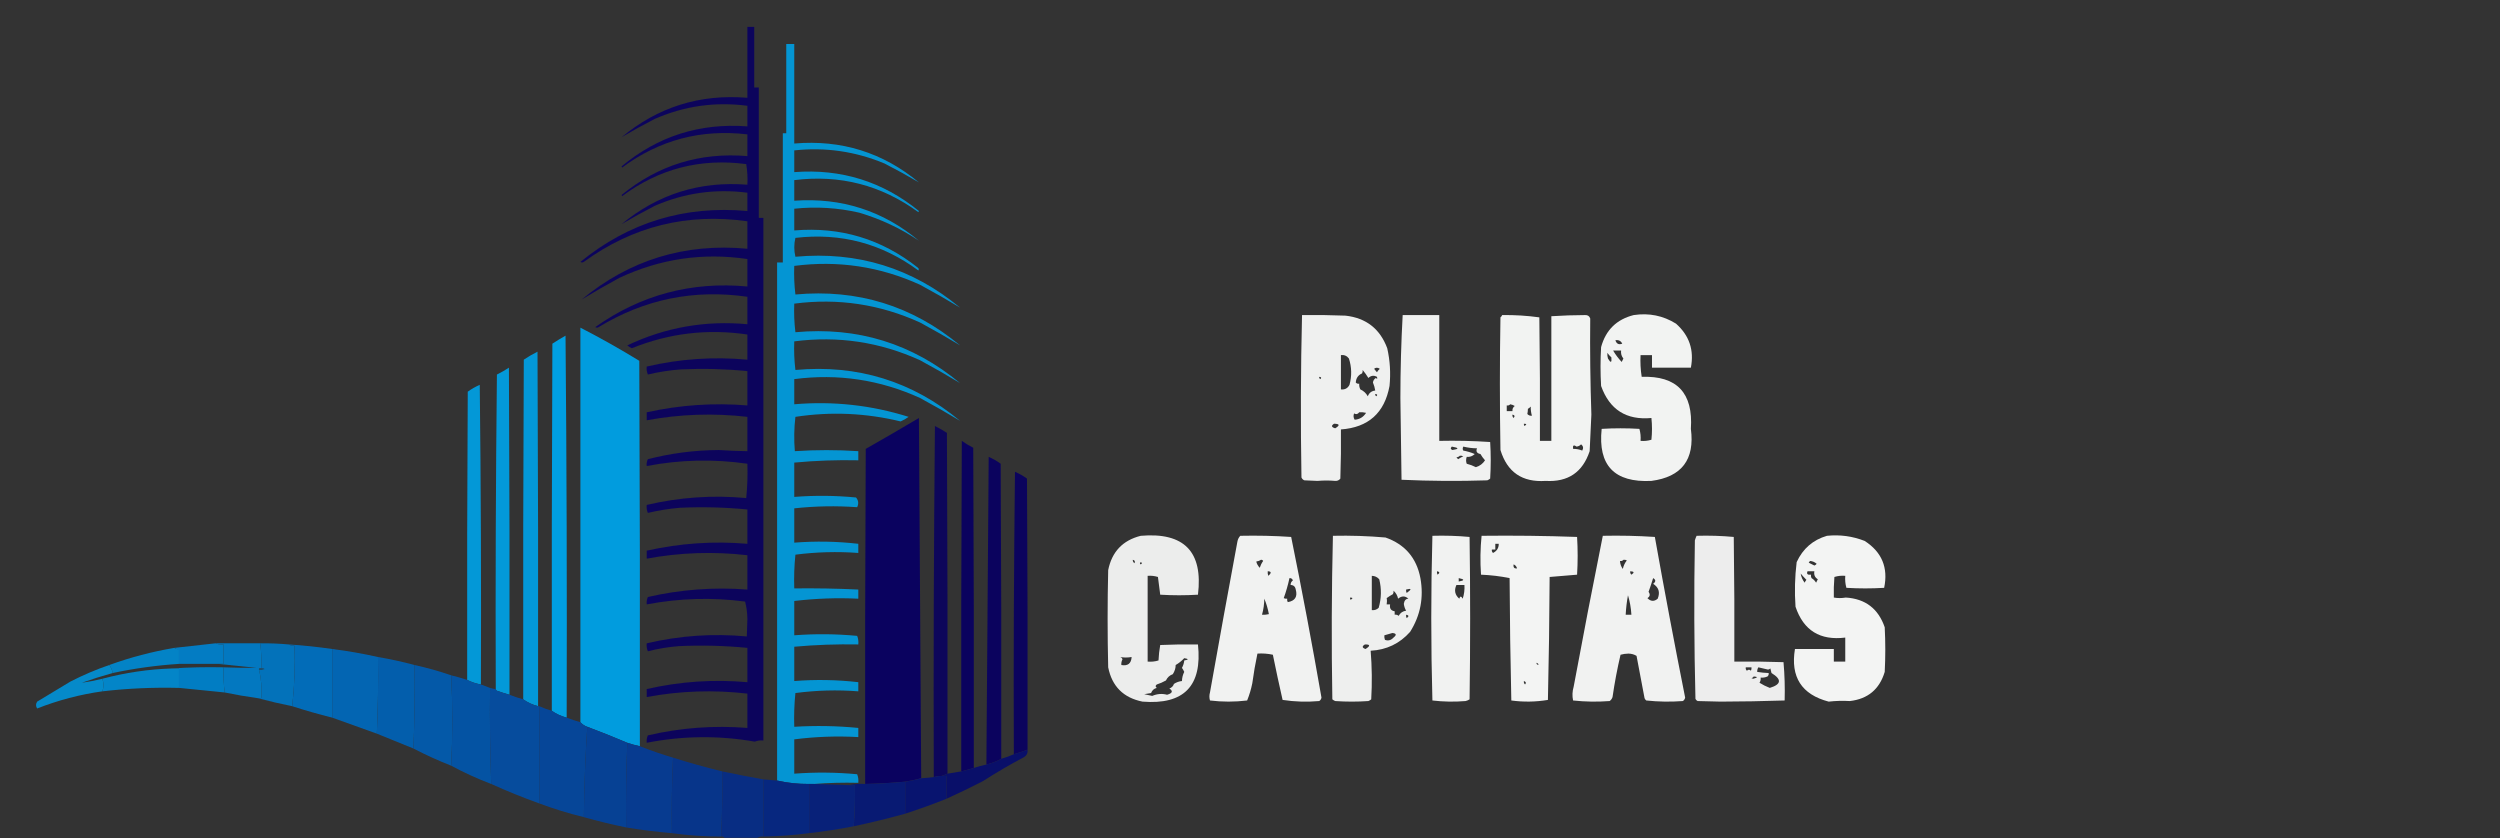 <?xml version="1.0" encoding="UTF-8"?>
<!DOCTYPE svg PUBLIC "-//W3C//DTD SVG 1.1//EN" "http://www.w3.org/Graphics/SVG/1.1/DTD/svg11.dtd">
<svg xmlns="http://www.w3.org/2000/svg" version="1.1" width="2186px" height="733px" style="shape-rendering:geometricPrecision; text-rendering:geometricPrecision; image-rendering:optimizeQuality; fill-rule:evenodd; clip-rule:evenodd" xmlns:xlink="http://www.w3.org/1999/xlink">
<rect width="100%" height="100%" fill="#333333" stroke="none"/>
<g><path style="opacity:0.933" fill="#0a0260" d="M 653.5,23.5 C 655.5,23.5 657.5,23.5 659.5,23.5C 659.5,41.167 659.5,58.833 659.5,76.5C 660.833,76.5 662.167,76.5 663.5,76.5C 663.5,114.5 663.5,152.5 663.5,190.5C 664.833,190.5 666.167,190.5 667.5,190.5C 667.5,342.833 667.5,495.167 667.5,647.5C 664.881,647.232 662.381,647.565 660,648.5C 628.481,642.993 596.981,643.327 565.5,649.5C 565.244,647.208 565.577,645.041 566.5,643C 595.159,636.321 624.159,634.154 653.5,636.5C 653.5,626.5 653.5,616.5 653.5,606.5C 623.992,603.072 594.658,604.072 565.5,609.5C 565.5,607.167 565.5,604.833 565.5,602.5C 594.51,595.863 623.843,593.863 653.5,596.5C 653.5,586.5 653.5,576.5 653.5,566.5C 633.55,564.557 613.55,564.057 593.5,565C 584.355,565.711 575.355,567.211 566.5,569.5C 565.526,567.257 565.192,564.924 565.5,562.5C 594.374,555.735 623.54,553.735 653,556.5C 653.167,551.5 653.333,546.5 653.5,541.5C 653.471,536.085 652.805,530.918 651.5,526C 622.693,522.228 594.027,523.061 565.5,528.5C 565.244,526.208 565.577,524.041 566.5,522C 595.169,515.433 624.169,513.267 653.5,515.5C 653.5,505.5 653.5,495.5 653.5,485.5C 623.996,482.086 594.663,483.086 565.5,488.5C 565.5,486.167 565.5,483.833 565.5,481.5C 594.514,474.971 623.847,472.971 653.5,475.5C 653.5,465.5 653.5,455.5 653.5,445.5C 633.882,443.582 614.215,443.082 594.5,444C 585.04,444.804 575.707,446.304 566.5,448.5C 565.526,446.257 565.192,443.924 565.5,441.5C 594.18,434.767 623.18,432.767 652.5,435.5C 653.499,425.522 653.832,415.522 653.5,405.5C 624.07,401.25 594.737,401.917 565.5,407.5C 565.201,405.396 565.534,403.396 566.5,401.5C 586.814,396.28 607.48,393.613 628.5,393.5C 636.827,394.055 645.16,394.388 653.5,394.5C 653.5,384.5 653.5,374.5 653.5,364.5C 624,361.101 594.666,362.101 565.5,367.5C 565.5,365.167 565.5,362.833 565.5,360.5C 594.521,354.082 623.855,352.082 653.5,354.5C 653.5,344.5 653.5,334.5 653.5,324.5C 634.212,322.611 614.879,322.111 595.5,323C 585.696,323.71 576.029,325.21 566.5,327.5C 565.526,325.257 565.192,322.924 565.5,320.5C 594.505,313.75 623.838,311.75 653.5,314.5C 653.5,307.167 653.5,299.833 653.5,292.5C 618.715,287.345 585.048,291.345 552.5,304.5C 550.998,303.917 549.665,303.084 548.5,302C 581.764,286.223 616.764,280.056 653.5,283.5C 653.5,275.5 653.5,267.5 653.5,259.5C 606.927,252.781 563.594,261.614 523.5,286C 522.5,286.667 521.5,286.667 520.5,286C 560.309,257.796 604.642,245.962 653.5,250.5C 653.5,242.5 653.5,234.5 653.5,226.5C 614.488,220.763 577.155,226.263 541.5,243C 530.154,249.159 519.154,255.492 508.5,262C 550.516,227.236 598.849,212.403 653.5,217.5C 653.5,209.5 653.5,201.5 653.5,193.5C 600.903,186.066 553.236,197.899 510.5,229C 509.5,229.667 508.5,229.667 507.5,229C 549.962,194.377 598.628,179.543 653.5,184.5C 653.5,179.167 653.5,173.833 653.5,168.5C 625.421,164.885 598.421,168.718 572.5,180C 562.492,185.161 552.825,190.494 543.5,196C 575.352,169.695 612.018,158.195 653.5,161.5C 653.829,155.463 653.496,149.463 652.5,143.5C 612.547,138.197 576.38,147.53 544,171.5C 543.833,171.167 543.667,170.833 543.5,170.5C 575.455,144.338 612.122,133.005 653.5,136.5C 653.5,130.167 653.5,123.833 653.5,117.5C 613.061,112.733 576.561,122.4 544,146.5C 543.833,146.167 543.667,145.833 543.5,145.5C 575.22,119.056 611.887,107.389 653.5,110.5C 653.5,104.5 653.5,98.5 653.5,92.5C 625.41,88.822 598.41,92.656 572.5,104C 562.492,109.161 552.825,114.494 543.5,120C 575.288,93.574 611.955,82.074 653.5,85.5C 653.5,64.833 653.5,44.167 653.5,23.5 Z"/></g>
<g><path style="opacity:0.918" fill="#009ee1" d="M 711.5,685.5 C 710.167,685.5 708.833,685.5 707.5,685.5C 697.907,685.57 688.573,684.57 679.5,682.5C 679.5,531.5 679.5,380.5 679.5,229.5C 681.167,229.5 682.833,229.5 684.5,229.5C 684.5,191.833 684.5,154.167 684.5,116.5C 685.5,116.5 686.5,116.5 687.5,116.5C 687.5,90.5 687.5,64.5 687.5,38.5C 689.833,38.5 692.167,38.5 694.5,38.5C 694.5,67.5 694.5,96.5 694.5,125.5C 735.635,121.992 771.968,133.326 803.5,159.5C 794.056,153.925 784.056,148.425 773.5,143C 748.172,132.405 721.838,128.572 694.5,131.5C 694.5,137.833 694.5,144.167 694.5,150.5C 735.505,147.393 771.838,158.727 803.5,184.5C 803.333,184.833 803.167,185.167 803,185.5C 770.602,161.858 734.435,152.525 694.5,157.5C 694.5,163.5 694.5,169.5 694.5,175.5C 735.743,172.583 772.076,184.25 803.5,210.5C 787.827,199.875 770.494,191.708 751.5,186C 732.695,181.647 713.695,180.48 694.5,182.5C 694.5,188.833 694.5,195.167 694.5,201.5C 734.861,198.123 770.861,208.956 802.5,234C 803.451,234.718 803.617,235.551 803,236.5C 771.002,212.874 735.169,203.374 695.5,208C 694.194,213.446 694.194,218.946 695.5,224.5C 749.757,219.533 797.757,234.366 839.5,269C 828.178,262.159 816.512,255.493 804.5,249C 769.418,233.031 732.751,227.531 694.5,232.5C 694.169,240.86 694.502,249.193 695.5,257.5C 749.757,252.533 797.757,267.366 839.5,302C 828.178,295.159 816.512,288.493 804.5,282C 769.418,266.031 732.751,260.531 694.5,265.5C 694.169,273.86 694.502,282.193 695.5,290.5C 749.757,285.533 797.757,300.366 839.5,335C 828.178,328.159 816.512,321.493 804.5,315C 769.402,299.029 732.735,293.529 694.5,298.5C 694.169,306.86 694.502,315.193 695.5,323.5C 749.758,318.533 797.758,333.367 839.5,368C 828.178,361.159 816.512,354.493 804.5,348C 769.402,332.029 732.735,326.529 694.5,331.5C 694.5,338.833 694.5,346.167 694.5,353.5C 728.594,350.585 761.927,354.251 794.5,364.5C 792.292,366.102 789.959,367.436 787.5,368.5C 757.073,361.117 726.406,359.784 695.5,364.5C 694.334,374.483 694.168,384.483 695,394.5C 713.439,393.287 731.939,393.287 750.5,394.5C 750.5,397.167 750.5,399.833 750.5,402.5C 731.78,402.078 713.114,402.745 694.5,404.5C 694.5,414.5 694.5,424.5 694.5,434.5C 712.508,433.09 730.508,433.257 748.5,435C 750.662,437.522 750.995,440.355 749.5,443.5C 731.168,442.176 712.834,442.509 694.5,444.5C 694.5,454.5 694.5,464.5 694.5,474.5C 713.202,473.022 731.869,473.355 750.5,475.5C 750.5,478.167 750.5,480.833 750.5,483.5C 732.129,482.14 713.795,482.64 695.5,485C 694.514,494.75 694.181,504.584 694.5,514.5C 713.183,514.278 731.85,514.611 750.5,515.5C 750.5,518.167 750.5,520.833 750.5,523.5C 731.908,522.606 713.241,523.273 694.5,525.5C 694.5,535.5 694.5,545.5 694.5,555.5C 712.838,554.103 731.172,554.269 749.5,556C 750.435,558.381 750.768,560.881 750.5,563.5C 731.788,563.15 713.121,563.817 694.5,565.5C 694.5,575.5 694.5,585.5 694.5,595.5C 713.205,594.025 731.872,594.359 750.5,596.5C 750.5,599.167 750.5,601.833 750.5,604.5C 732.129,603.073 713.796,603.573 695.5,606C 694.514,615.75 694.181,625.584 694.5,635.5C 713.182,634.352 731.848,634.686 750.5,636.5C 750.5,639.167 750.5,641.833 750.5,644.5C 731.776,643.45 713.109,644.117 694.5,646.5C 694.5,656.5 694.5,666.5 694.5,676.5C 712.829,675.111 731.163,675.277 749.5,677C 750.435,679.381 750.768,681.881 750.5,684.5C 737.323,684.171 724.323,684.505 711.5,685.5 Z"/></g>
<g><path style="opacity:0.922" fill="#fefffe" d="M 1138.5,275.5 C 1151.17,275.333 1163.84,275.5 1176.5,276C 1194.53,278.028 1206.69,287.528 1213,304.5C 1215.45,315.361 1216.12,326.361 1215,337.5C 1210.64,361.103 1196.47,373.77 1172.5,375.5C 1172.67,389.837 1172.5,404.171 1172,418.5C 1170.87,419.944 1169.37,420.61 1167.5,420.5C 1162.48,420.038 1157.32,420.038 1152,420.5C 1148.17,420.333 1144.33,420.167 1140.5,420C 1139.33,419.5 1138.5,418.667 1138,417.5C 1137.18,370.126 1137.34,322.792 1138.5,275.5 Z M 1172.5,310.5 C 1175.42,310.146 1177.75,311.146 1179.5,313.5C 1181.95,321.103 1182.11,328.77 1180,336.5C 1178.42,339.539 1175.92,340.872 1172.5,340.5C 1172.5,330.5 1172.5,320.5 1172.5,310.5 Z M 1201.5,322.5 C 1203.03,321.212 1204.7,321.212 1206.5,322.5C 1205.48,323.354 1204.64,324.354 1204,325.5C 1203.15,324.429 1202.31,323.429 1201.5,322.5 Z M 1191.5,323.5 C 1193.35,325.7 1195.01,328.033 1196.5,330.5C 1198.79,328.344 1201.29,328.011 1204,329.5C 1204.61,331.313 1204.28,331.647 1203,330.5C 1201.54,331.459 1200.7,332.792 1200.5,334.5C 1201.47,336.762 1202.13,339.095 1202.5,341.5C 1199.36,341.799 1197.19,343.466 1196,346.5C 1194.48,343.764 1192.31,341.764 1189.5,340.5C 1188.69,338.929 1188.36,337.262 1188.5,335.5C 1187.32,335.719 1186.32,335.386 1185.5,334.5C 1185.73,330.641 1187.56,327.974 1191,326.5C 1191.48,325.552 1191.65,324.552 1191.5,323.5 Z M 1153.5,329.5 C 1155.34,329.639 1155.67,330.306 1154.5,331.5C 1153.7,331.043 1153.37,330.376 1153.5,329.5 Z M 1202.5,344.5 C 1204.34,344.639 1204.67,345.306 1203.5,346.5C 1202.7,346.043 1202.37,345.376 1202.5,344.5 Z M 1188.5,360.5 C 1190.53,360.338 1192.53,360.505 1194.5,361C 1192.12,364.736 1188.79,366.736 1184.5,367C 1183.42,365.274 1183.26,363.441 1184,361.5C 1185.75,362.553 1187.25,362.22 1188.5,360.5 Z M 1166.5,370.5 C 1171.47,370.584 1171.8,371.918 1167.5,374.5C 1164.15,373.558 1163.81,372.225 1166.5,370.5 Z"/></g>
<g><path style="opacity:0.928" fill="#fefffe" d="M 1226.5,275.5 C 1237.17,275.5 1247.83,275.5 1258.5,275.5C 1258.5,312.167 1258.5,348.833 1258.5,385.5C 1273.41,385.176 1288.24,385.509 1303,386.5C 1303.67,397.167 1303.67,407.833 1303,418.5C 1302.25,419.126 1301.42,419.626 1300.5,420C 1275.46,420.824 1250.46,420.657 1225.5,419.5C 1225.17,395.667 1224.83,371.833 1224.5,348C 1224.51,323.618 1225.18,299.452 1226.5,275.5 Z M 1269.5,390.5 C 1275.83,391.607 1276,392.607 1270,393.5C 1268.32,392.824 1268.15,391.824 1269.5,390.5 Z M 1279.5,390.5 C 1283.59,391.497 1287.59,391.997 1291.5,392C 1290.36,394.702 1291.36,396.369 1294.5,397C 1295.64,398.973 1296.97,400.807 1298.5,402.5C 1296.59,405.462 1293.92,407.462 1290.5,408.5C 1287.95,407.195 1285.28,406.195 1282.5,405.5C 1281.77,403.599 1281.77,401.599 1282.5,399.5C 1285.23,399.736 1287.56,398.903 1289.5,397C 1286.34,395.629 1283.01,394.629 1279.5,394C 1278.83,393.014 1278.83,391.847 1279.5,390.5 Z M 1276.5,398.5 C 1277.55,398.351 1278.55,398.517 1279.5,399C 1277.92,399.707 1276.42,400.54 1275,401.5C 1274.5,401 1274,400.5 1273.5,400C 1274.74,399.768 1275.74,399.268 1276.5,398.5 Z"/></g>
<g><path style="opacity:0.939" fill="#fefffe" d="M 1313.5,275.5 C 1324.37,275.338 1335.2,276.005 1346,277.5C 1346.5,313.498 1346.67,349.498 1346.5,385.5C 1349.83,385.5 1353.17,385.5 1356.5,385.5C 1356.5,349.167 1356.5,312.833 1356.5,276.5C 1366.38,275.865 1376.21,275.531 1386,275.5C 1388.29,275.389 1389.79,276.389 1390.5,278.5C 1390.21,306.433 1390.55,334.433 1391.5,362.5C 1390.97,373.165 1390.47,383.832 1390,394.5C 1383.87,412.987 1371.04,421.654 1351.5,420.5C 1331.08,421.892 1317.92,412.892 1312,393.5C 1311.33,354.833 1311.33,316.167 1312,277.5C 1312.72,276.956 1313.22,276.289 1313.5,275.5 Z M 1320.5,353.5 C 1321.92,353.709 1323.26,354.209 1324.5,355C 1322.96,356.11 1322.3,357.61 1322.5,359.5C 1320.83,359.5 1319.17,359.5 1317.5,359.5C 1317.5,357.833 1317.5,356.167 1317.5,354.5C 1318.79,354.737 1319.79,354.404 1320.5,353.5 Z M 1338.5,355.5 C 1338.36,358.02 1338.7,360.686 1339.5,363.5C 1337.9,363.688 1336.56,363.188 1335.5,362C 1335.8,360.68 1335.97,359.18 1336,357.5C 1336.99,356.934 1337.83,356.267 1338.5,355.5 Z M 1322.5,362.5 C 1324.46,362.948 1324.8,363.948 1323.5,365.5C 1322.61,364.675 1322.28,363.675 1322.5,362.5 Z M 1332.5,370.5 C 1335,370.511 1335.17,371.178 1333,372.5C 1332.54,371.906 1332.37,371.239 1332.5,370.5 Z M 1382.5,388.5 C 1384.41,390.049 1384.74,391.882 1383.5,394C 1381.1,392.954 1378.43,392.454 1375.5,392.5C 1375.06,389.387 1376.06,388.721 1378.5,390.5C 1380.17,390.332 1381.5,389.665 1382.5,388.5 Z"/></g>
<g><path style="opacity:0.941" fill="#fefffe" d="M 1428.5,275.5 C 1441.89,273.482 1454.23,275.982 1465.5,283C 1477.12,293.314 1481.46,306.147 1478.5,321.5C 1467.17,321.5 1455.83,321.5 1444.5,321.5C 1444.5,317.833 1444.5,314.167 1444.5,310.5C 1441.17,310.5 1437.83,310.5 1434.5,310.5C 1434.17,316.868 1434.5,323.202 1435.5,329.5C 1466.31,328.413 1480.64,343.58 1478.5,375C 1482.03,401.839 1470.53,417.006 1444,420.5C 1411.63,422.136 1397.13,406.969 1400.5,375C 1411.5,374.333 1422.5,374.333 1433.5,375C 1434.46,378.394 1434.79,381.894 1434.5,385.5C 1437.78,385.784 1440.94,385.451 1444,384.5C 1444.67,378.167 1444.67,371.833 1444,365.5C 1422.04,367.524 1407.37,358.191 1400,337.5C 1399.33,326.167 1399.33,314.833 1400,303.5C 1404.08,288.586 1413.58,279.253 1428.5,275.5 Z M 1412.5,297.5 C 1415.28,297.022 1417.28,298.022 1418.5,300.5C 1415.47,301.654 1413.47,300.654 1412.5,297.5 Z M 1410.5,306.5 C 1412.83,306.5 1415.17,306.5 1417.5,306.5C 1417.16,309.144 1417.83,311.477 1419.5,313.5C 1419,314.5 1418.5,315.5 1418,316.5C 1415.1,313.395 1412.6,310.062 1410.5,306.5 Z M 1405.5,308.5 C 1406.43,309.936 1407.6,311.269 1409,312.5C 1409.44,317.289 1408.44,317.623 1406,313.5C 1405.51,311.866 1405.34,310.199 1405.5,308.5 Z"/></g>
<g><path style="opacity:0.976" fill="#009fe2" d="M 559.5,652.5 C 555.765,651.699 552.099,650.699 548.5,649.5C 537.014,644.597 525.347,639.931 513.5,635.5C 511.19,634.675 509.19,633.342 507.5,631.5C 507.5,516.5 507.5,401.5 507.5,286.5C 524.974,295.49 542.14,305.157 559,315.5C 559.5,427.833 559.667,540.166 559.5,652.5 Z"/></g>
<g><path style="opacity:0.999" fill="#009fe2" d="M 495.5,627.5 C 490.715,626.249 486.381,624.249 482.5,621.5C 482.333,514.499 482.5,407.499 483,300.5C 486.75,298.041 490.583,295.708 494.5,293.5C 495.5,404.831 495.833,516.165 495.5,627.5 Z"/></g>
<g><path style="opacity:0.94" fill="#009ee2" d="M 470.5,617.5 C 465.715,616.249 461.381,614.249 457.5,611.5C 457.333,512.499 457.5,413.499 458,314.5C 461.836,311.914 465.836,309.581 470,307.5C 470.5,410.833 470.667,514.166 470.5,617.5 Z"/></g>
<g><path style="opacity:0.945" fill="#009fe2" d="M 445.5,607.5 C 441.832,606.444 438.165,605.278 434.5,604C 433.944,603.617 433.611,603.117 433.5,602.5C 433.167,510.831 433.5,419.164 434.5,327.5C 438.129,325.7 441.629,323.7 445,321.5C 445.5,416.833 445.667,512.166 445.5,607.5 Z"/></g>
<g><path style="opacity:0.938" fill="#009fe2" d="M 420.5,598.5 C 416.216,597.739 412.216,596.405 408.5,594.5C 408.333,510.499 408.5,426.499 409,342.5C 412.256,340.121 415.756,338.121 419.5,336.5C 420.5,423.831 420.833,511.164 420.5,598.5 Z"/></g>
<g><path style="opacity:0.996" fill="#0a0260" d="M 805.5,680.5 C 800.887,681.79 796.22,682.79 791.5,683.5C 779.859,684.575 768.192,685.242 756.5,685.5C 756.333,587.833 756.5,490.166 757,392.5C 772.582,383.626 788.082,374.626 803.5,365.5C 804.167,470.666 804.833,575.666 805.5,680.5 Z"/></g>
<g><path style="opacity:0.891" fill="#0a0260" d="M 828.5,676.5 C 826.833,677.167 825.167,677.833 823.5,678.5C 821.097,678.448 818.764,678.781 816.5,679.5C 816.167,577.164 816.5,474.831 817.5,372.5C 821.129,374.3 824.629,376.3 828,378.5C 828.5,477.833 828.667,577.166 828.5,676.5 Z"/></g>
<g><path style="opacity:0.972" fill="#0a0260" d="M 851.5,671.5 C 847.893,672.652 844.227,673.652 840.5,674.5C 840.333,578.166 840.5,481.833 841,385.5C 844.168,387.752 847.501,389.752 851,391.5C 851.5,484.833 851.667,578.166 851.5,671.5 Z"/></g>
<g><path style="opacity:0.959" fill="#0a0260" d="M 875.5,663.5 C 871.478,665.734 867.144,667.401 862.5,668.5C 863.164,578.901 863.831,489.235 864.5,399.5C 868.244,401.121 871.744,403.121 875,405.5C 875.5,491.499 875.667,577.499 875.5,663.5 Z"/></g>
<g><path style="opacity:0.95" fill="#0a0260" d="M 898.5,655.5 C 894.562,657.035 890.562,658.368 886.5,659.5C 886.167,577.164 886.5,494.831 887.5,412.5C 891.244,414.121 894.744,416.121 898,418.5C 898.5,497.499 898.667,576.499 898.5,655.5 Z"/></g>
<g><path style="opacity:0.907" fill="#fefffe" d="M 997.5,468.5 C 1035.43,465.265 1052.1,482.432 1047.5,520C 1036.5,520.667 1025.5,520.667 1014.5,520C 1013.86,514.884 1013.19,509.718 1012.5,504.5C 1009.58,503.593 1006.58,503.26 1003.5,503.5C 1003.5,528.5 1003.5,553.5 1003.5,578.5C 1006.78,578.784 1009.94,578.451 1013,577.5C 1013.2,572.914 1013.7,568.414 1014.5,564C 1025.49,563.5 1036.49,563.333 1047.5,563.5C 1051.4,599.765 1035.23,616.432 999,613.5C 982.311,610.144 972.311,600.144 969,583.5C 968.333,555.167 968.333,526.833 969,498.5C 972.235,482.434 981.735,472.434 997.5,468.5 Z M 990.5,489.5 C 992.225,489.843 992.725,490.843 992,492.5C 990.961,491.756 990.461,490.756 990.5,489.5 Z M 997.5,491.5 C 998.773,492.077 998.773,492.743 997.5,493.5C 996.537,493.03 996.537,492.363 997.5,491.5 Z M 979.5,574.5 C 982.699,575.078 986.032,575.078 989.5,574.5C 989.144,580.186 986.144,582.519 980.5,581.5C 980.357,579.738 980.691,578.071 981.5,576.5C 981.145,575.478 980.478,574.811 979.5,574.5 Z M 1035.5,575.5 C 1039.5,576.167 1039.5,576.833 1035.5,577.5C 1035.28,579.787 1034.61,581.953 1033.5,584C 1034.3,585.092 1034.96,586.259 1035.5,587.5C 1034.24,590.022 1033.57,592.689 1033.5,595.5C 1030.98,595.755 1028.65,596.589 1026.5,598C 1025.83,600 1024.5,601.333 1022.5,602C 1025.89,604.31 1025.23,606.143 1020.5,607.5C 1016.15,606.308 1011.81,606.641 1007.5,608.5C 1005.18,607.936 1002.85,607.436 1000.5,607C 1002.5,606.667 1004.5,606.333 1006.5,606C 1007.38,603.624 1009.04,602.124 1011.5,601.5C 1010.17,600.5 1010.17,599.5 1011.5,598.5C 1014.28,597.611 1016.95,596.444 1019.5,595C 1020.75,592.331 1022.75,590.498 1025.5,589.5C 1027.18,586.863 1028.02,584.196 1028,581.5C 1030.84,579.841 1033.34,577.841 1035.5,575.5 Z"/></g>
<g><path style="opacity:0.934" fill="#fefffe" d="M 1084.5,468.5 C 1099.41,468.176 1114.24,468.509 1129,469.5C 1138.48,516.18 1147.31,563.013 1155.5,610C 1155.25,611.326 1154.58,612.326 1153.5,613C 1142.73,613.952 1132.07,613.619 1121.5,612C 1118.51,598.908 1115.68,585.742 1113,572.5C 1108.6,571.533 1104.1,571.2 1099.5,571.5C 1097.68,580.095 1096.18,588.761 1095,597.5C 1093.95,602.705 1092.45,607.705 1090.5,612.5C 1079.64,613.825 1068.8,613.825 1058,612.5C 1057.33,610.167 1057.33,607.833 1058,605.5C 1065.81,561.467 1073.81,517.467 1082,473.5C 1082.37,471.548 1083.2,469.882 1084.5,468.5 Z M 1102.5,489.5 C 1103.38,489.369 1104.04,489.702 1104.5,490.5C 1103.2,492.328 1102.2,494.328 1101.5,496.5C 1099.81,494.578 1098.81,492.745 1098.5,491C 1100.06,490.79 1101.39,490.29 1102.5,489.5 Z M 1108.5,499.5 C 1111.77,499.628 1111.94,500.961 1109,503.5C 1108.51,502.207 1108.34,500.873 1108.5,499.5 Z M 1127.5,505.5 C 1129,505.415 1130,506.081 1130.5,507.5C 1129.15,508.524 1128.48,509.857 1128.5,511.5C 1131.05,511.561 1132.55,512.894 1133,515.5C 1134.73,521.769 1132.39,525.436 1126,526.5C 1125.52,525.552 1125.35,524.552 1125.5,523.5C 1124.45,523.649 1123.45,523.483 1122.5,523C 1124.53,517.387 1126.2,511.554 1127.5,505.5 Z M 1105.5,523.5 C 1107.28,527.65 1108.62,532.15 1109.5,537C 1107.53,537.495 1105.53,537.662 1103.5,537.5C 1104.8,532.938 1105.46,528.271 1105.5,523.5 Z"/></g>
<g><path style="opacity:0.92" fill="#fefffe" d="M 1165.5,468.5 C 1180.87,468.163 1196.2,468.663 1211.5,470C 1228.45,475.957 1238.62,487.79 1242,505.5C 1245.05,522.448 1242.05,538.115 1233,552.5C 1223.86,562.777 1212.36,568.277 1198.5,569C 1199.66,583.092 1199.82,597.258 1199,611.5C 1198.25,612.126 1197.42,612.626 1196.5,613C 1186.83,613.667 1177.17,613.667 1167.5,613C 1166.58,612.626 1165.75,612.126 1165,611.5C 1164.17,563.763 1164.34,516.096 1165.5,468.5 Z M 1199.5,503.5 C 1202.1,503.549 1204.27,504.549 1206,506.5C 1208.09,514.881 1207.92,523.214 1205.5,531.5C 1203.83,533.086 1201.83,533.753 1199.5,533.5C 1199.5,523.5 1199.5,513.5 1199.5,503.5 Z M 1229.5,515.5 C 1234.42,514.202 1234.59,515.202 1230,518.5C 1229.52,517.552 1229.35,516.552 1229.5,515.5 Z M 1218.5,516.5 C 1220.56,518.327 1221.89,520.66 1222.5,523.5C 1225.62,520.91 1228.62,520.91 1231.5,523.5C 1229.26,523.587 1227.92,525.087 1227.5,528C 1227.77,530.151 1228.44,532.151 1229.5,534C 1226.54,534.392 1224.38,535.892 1223,538.5C 1221.99,537.663 1220.82,537.33 1219.5,537.5C 1219.5,536.5 1219.5,535.5 1219.5,534.5C 1216.22,533.969 1214.89,531.969 1215.5,528.5C 1214.5,528.5 1213.5,528.5 1212.5,528.5C 1212.85,526.459 1212.85,524.626 1212.5,523C 1214.25,521.708 1216.08,520.542 1218,519.5C 1218.48,518.552 1218.65,517.552 1218.5,516.5 Z M 1180.5,522.5 C 1183,522.511 1183.17,523.178 1181,524.5C 1180.54,523.906 1180.37,523.239 1180.5,522.5 Z M 1229.5,537.5 C 1231.97,537.947 1232.14,538.947 1230,540.5C 1229.52,539.552 1229.35,538.552 1229.5,537.5 Z M 1210.5,555.5 C 1212.83,554.849 1215.16,554.182 1217.5,553.5C 1221.03,553.837 1221.37,555.17 1218.5,557.5C 1216.31,559.87 1213.81,560.537 1211,559.5C 1210.51,558.207 1210.34,556.873 1210.5,555.5 Z M 1193.5,563.5 C 1198.23,563.408 1198.39,564.742 1194,567.5C 1190.95,566.421 1190.78,565.088 1193.5,563.5 Z"/></g>
<g><path style="opacity:0.936" fill="#fefffe" d="M 1252.5,468.5 C 1263.41,468.18 1274.25,468.513 1285,469.5C 1285.67,516.833 1285.67,564.167 1285,611.5C 1283.93,612.191 1282.77,612.691 1281.5,613C 1271.79,613.807 1262.12,613.641 1252.5,612.5C 1251.17,564.433 1251.17,516.433 1252.5,468.5 Z M 1256.5,499.5 C 1258.97,499.947 1259.14,500.947 1257,502.5C 1256.52,501.552 1256.35,500.552 1256.5,499.5 Z M 1275.5,505.5 C 1280.77,506.562 1280.77,507.562 1275.5,508.5C 1275.5,507.5 1275.5,506.5 1275.5,505.5 Z M 1273.5,511.5 C 1275.83,511.5 1278.17,511.5 1280.5,511.5C 1280.77,515.605 1280.27,519.605 1279,523.5C 1277.69,521.109 1276.69,521.109 1276,523.5C 1272.18,520.216 1271.34,516.216 1273.5,511.5 Z"/></g>
<g><path style="opacity:0.942" fill="#fefffe" d="M 1295.5,468.5 C 1323.41,468.172 1351.24,468.505 1379,469.5C 1379.67,480.5 1379.67,491.5 1379,502.5C 1371,503.167 1363,503.833 1355,504.5C 1354.83,540.405 1354.33,576.238 1353.5,612C 1342.86,613.785 1332.19,613.951 1321.5,612.5C 1320.67,576.838 1320.17,541.171 1320,505.5C 1311.85,503.845 1303.52,502.845 1295,502.5C 1294.19,491.091 1294.36,479.757 1295.5,468.5 Z M 1307.5,475.5 C 1308.5,475.5 1309.5,475.5 1310.5,475.5C 1310.53,479.155 1308.86,481.822 1305.5,483.5C 1304.61,482.675 1304.28,481.675 1304.5,480.5C 1305.5,480.5 1306.5,480.5 1307.5,480.5C 1307.5,478.833 1307.5,477.167 1307.5,475.5 Z M 1323.5,493.5 C 1325.03,494.105 1326.03,495.271 1326.5,497C 1324.07,497.333 1323.07,496.166 1323.5,493.5 Z M 1343.5,579.5 C 1344.29,579.783 1344.96,580.283 1345.5,581C 1344.18,581.528 1343.52,581.028 1343.5,579.5 Z M 1332.5,595.5 C 1334.33,596.14 1334.67,597.14 1333.5,598.5C 1332.61,597.675 1332.28,596.675 1332.5,595.5 Z"/></g>
<g><path style="opacity:0.934" fill="#fefffe" d="M 1401.5,468.5 C 1416.74,468.176 1431.91,468.509 1447,469.5C 1455.37,516.456 1464.21,563.289 1473.5,610C 1473.24,611.261 1472.57,612.261 1471.5,613C 1460.79,613.81 1450.12,613.643 1439.5,612.5C 1438.81,611.975 1438.31,611.308 1438,610.5C 1435.67,598.168 1433.33,585.835 1431,573.5C 1428.96,572.248 1426.63,571.581 1424,571.5C 1421.58,571.53 1419.24,571.863 1417,572.5C 1414.13,584.723 1411.8,597.056 1410,609.5C 1409.53,610.931 1408.7,612.097 1407.5,613C 1396.79,613.81 1386.12,613.643 1375.5,612.5C 1374.66,608.52 1374.82,604.52 1376,600.5C 1384.18,556.401 1392.68,512.401 1401.5,468.5 Z M 1419.5,489.5 C 1420.55,489.351 1421.55,489.517 1422.5,490C 1420.76,492.192 1419.6,494.692 1419,497.5C 1417.48,495.431 1416.64,493.097 1416.5,490.5C 1417.79,490.737 1418.79,490.404 1419.5,489.5 Z M 1425.5,499.5 C 1428.96,499.667 1429.29,500.667 1426.5,502.5C 1425.61,501.675 1425.28,500.675 1425.5,499.5 Z M 1445.5,505.5 C 1447.98,506.964 1447.98,508.631 1445.5,510.5C 1450.42,513.585 1451.75,517.919 1449.5,523.5C 1446.4,526.15 1443.4,525.984 1440.5,523C 1442.79,521.573 1443.12,519.739 1441.5,517.5C 1442.92,513.549 1444.26,509.549 1445.5,505.5 Z M 1423.5,520.5 C 1425.14,525.927 1426.14,531.593 1426.5,537.5C 1424.83,537.5 1423.17,537.5 1421.5,537.5C 1421.79,531.783 1422.46,526.116 1423.5,520.5 Z"/></g>
<g><path style="opacity:0.91" fill="#fefffe" d="M 1483.5,468.5 C 1494.41,468.18 1505.25,468.513 1516,469.5C 1516.5,505.832 1516.67,542.165 1516.5,578.5C 1530.84,578.333 1545.17,578.5 1559.5,579C 1560.49,590.085 1560.82,601.252 1560.5,612.5C 1541.73,613.116 1523.06,613.449 1504.5,613.5C 1497.83,613.333 1491.17,613.167 1484.5,613C 1483.57,612.612 1482.91,611.945 1482.5,611C 1481.34,564.862 1481.17,518.695 1482,472.5C 1482.41,471.099 1482.91,469.766 1483.5,468.5 Z M 1526.5,583.5 C 1528.17,583.5 1529.83,583.5 1531.5,583.5C 1531.65,584.552 1531.48,585.552 1531,586.5C 1529.89,585.289 1528.72,585.289 1527.5,586.5C 1526.61,585.675 1526.28,584.675 1526.5,583.5 Z M 1537.5,583.5 C 1540.33,584.1 1543.17,584.767 1546,585.5C 1546.77,585.355 1547.44,585.022 1548,584.5C 1548.33,585.833 1548.67,587.167 1549,588.5C 1558.15,594.08 1557.65,598.414 1547.5,601.5C 1544.33,600.281 1541.33,598.781 1538.5,597C 1539.38,595.644 1539.71,594.144 1539.5,592.5C 1541.59,592.682 1543.59,592.348 1545.5,591.5C 1546.39,590.675 1546.72,589.675 1546.5,588.5C 1543.14,588.384 1539.81,588.051 1536.5,587.5C 1536.43,586.041 1536.77,584.708 1537.5,583.5 Z M 1533.5,591.5 C 1537.22,591.793 1537.05,592.459 1533,593.5C 1532.5,593.333 1532,593.167 1531.5,593C 1532.42,592.722 1533.08,592.222 1533.5,591.5 Z"/></g>
<g><path style="opacity:0.942" fill="#fefffe" d="M 1597.5,468.5 C 1608.92,467.347 1619.92,468.847 1630.5,473C 1645.52,482.73 1651.19,496.397 1647.5,514C 1636.5,514.667 1625.5,514.667 1614.5,514C 1613.54,510.606 1613.21,507.106 1613.5,503.5C 1610.22,503.216 1607.06,503.549 1604,504.5C 1603.5,510.491 1603.33,516.491 1603.5,522.5C 1606.8,523.102 1610.3,523.102 1614,522.5C 1631.07,523.564 1642.41,532.23 1648,548.5C 1648.67,561.5 1648.67,574.5 1648,587.5C 1643.43,602.7 1633.26,611.2 1617.5,613C 1611.31,612.643 1605.14,612.81 1599,613.5C 1575.31,607.269 1565.47,591.935 1569.5,567.5C 1580.83,567.5 1592.17,567.5 1603.5,567.5C 1603.5,571.167 1603.5,574.833 1603.5,578.5C 1606.83,578.5 1610.17,578.5 1613.5,578.5C 1613.5,571.5 1613.5,564.5 1613.5,557.5C 1591.44,560.237 1576.94,551.237 1570,530.5C 1569.08,517.443 1569.41,504.443 1571,491.5C 1576.43,479.733 1585.26,472.066 1597.5,468.5 Z M 1582.5,490.5 C 1584.78,490.608 1586.78,491.441 1588.5,493C 1587.97,493.692 1587.31,494.192 1586.5,494.5C 1584.83,493.667 1583.17,492.833 1581.5,492C 1582.06,491.617 1582.39,491.117 1582.5,490.5 Z M 1580.5,499.5 C 1582.5,499.5 1584.5,499.5 1586.5,499.5C 1585.91,502.596 1586.91,504.929 1589.5,506.5C 1589,507.5 1588.5,508.5 1588,509.5C 1587,507.833 1585.67,506.5 1584,505.5C 1583.52,504.552 1583.35,503.552 1583.5,502.5C 1580.51,502.854 1579.51,501.854 1580.5,499.5 Z M 1574.5,501.5 C 1576.03,503.355 1577.7,505.188 1579.5,507C 1578.87,507.75 1578.37,508.584 1578,509.5C 1576.16,507.133 1574.99,504.467 1574.5,501.5 Z"/></g>
<g><path style="opacity:0.979" fill="#0373bd" d="M 227.5,562.5 C 235.854,562.427 244.188,562.76 252.5,563.5C 253.919,564.451 255.585,564.784 257.5,564.5C 258.153,582.532 257.486,600.198 255.5,617.5C 245.318,615.453 235.318,613.119 225.5,610.5C 226.5,610.5 227.5,610.5 228.5,610.5C 229.088,601.897 228.422,593.564 226.5,585.5C 228.199,585.66 229.866,585.494 231.5,585C 230.552,584.517 229.552,584.351 228.5,584.5C 228.797,577.08 228.464,569.746 227.5,562.5 Z"/></g>
<g><path style="opacity:0.963" fill="#027fc8" d="M 188.5,562.5 C 190.607,563.468 192.941,563.802 195.5,563.5C 195.5,569.167 195.5,574.833 195.5,580.5C 193.833,580.5 192.167,580.5 190.5,580.5C 179.167,580.5 167.833,580.5 156.5,580.5C 156.5,576.167 156.5,571.833 156.5,567.5C 154.901,567.768 153.568,567.434 152.5,566.5C 164.545,565.163 176.545,563.829 188.5,562.5 Z"/></g>
<g><path style="opacity:0.992" fill="#036db9" d="M 252.5,563.5 C 265.229,564.322 277.895,565.655 290.5,567.5C 290.5,587.5 290.5,607.5 290.5,627.5C 278.622,624.536 266.956,621.203 255.5,617.5C 257.486,600.198 258.153,582.532 257.5,564.5C 255.585,564.784 253.919,564.451 252.5,563.5 Z"/></g>
<g><path style="opacity:0.992" fill="#0466b3" d="M 290.5,567.5 C 303.98,569.191 317.313,571.524 330.5,574.5C 330.831,597.006 330.497,619.34 329.5,641.5C 316.425,636.81 303.425,632.144 290.5,627.5C 290.5,607.5 290.5,587.5 290.5,567.5 Z"/></g>
<g><path style="opacity:0.942" fill="#0188cf" d="M 152.5,566.5 C 153.568,567.434 154.901,567.768 156.5,567.5C 156.5,571.833 156.5,576.167 156.5,580.5C 136.975,581.765 117.642,584.432 98.5,588.5C 98.083,585.841 97.083,583.508 95.5,581.5C 113.972,574.798 132.972,569.798 152.5,566.5 Z"/></g>
<g><path style="opacity:0.995" fill="#045fad" d="M 330.5,574.5 C 341.283,576.323 351.949,578.656 362.5,581.5C 362.831,606.006 362.498,630.339 361.5,654.5C 350.757,650.147 340.091,645.813 329.5,641.5C 330.497,619.34 330.831,597.006 330.5,574.5 Z"/></g>
<g><path style="opacity:0.994" fill="#055aa9" d="M 362.5,581.5 C 373.361,583.881 384.028,586.881 394.5,590.5C 395.827,616.931 395.827,643.264 394.5,669.5C 383.17,665.064 372.17,660.064 361.5,654.5C 362.498,630.339 362.831,606.006 362.5,581.5 Z"/></g>
<g><path style="opacity:0.923" fill="#0291d6" d="M 95.5,581.5 C 97.083,583.508 98.083,585.841 98.5,588.5C 89.522,590.991 80.522,593.824 71.5,597C 77.505,596.169 83.505,595.002 89.5,593.5C 90.833,597.167 90.833,600.833 89.5,604.5C 69.908,607.253 50.908,612.253 32.5,619.5C 31.167,617.5 31.167,615.5 32.5,613.5C 42.134,607.68 51.801,601.847 61.5,596C 72.507,590.328 83.841,585.494 95.5,581.5 Z"/></g>
<g><path style="opacity:0.971" fill="#0180c8" d="M 150.5,584.5 C 165.324,583.504 180.324,583.171 195.5,583.5C 195.203,590.92 195.536,598.254 196.5,605.5C 183.119,604.162 169.785,602.829 156.5,601.5C 156.5,595.833 156.5,590.167 156.5,584.5C 154.5,584.5 152.5,584.5 150.5,584.5 Z"/></g>
<g><path style="opacity:0.982" fill="#0379c2" d="M 188.5,562.5 C 201.5,562.5 214.5,562.5 227.5,562.5C 228.464,569.746 228.797,577.08 228.5,584.5C 226.599,584.246 225.933,584.58 226.5,585.5C 228.422,593.564 229.088,601.897 228.5,610.5C 227.5,610.5 226.5,610.5 225.5,610.5C 215.653,609.137 205.986,607.471 196.5,605.5C 195.536,598.254 195.203,590.92 195.5,583.5C 205.174,583.876 214.841,584.043 224.5,584C 213.021,582.753 201.688,581.586 190.5,580.5C 192.167,580.5 193.833,580.5 195.5,580.5C 195.5,574.833 195.5,569.167 195.5,563.5C 192.941,563.802 190.607,563.468 188.5,562.5 Z"/></g>
<g><path style="opacity:0.953" fill="#0289cf" d="M 150.5,584.5 C 152.5,584.5 154.5,584.5 156.5,584.5C 156.5,590.167 156.5,595.833 156.5,601.5C 134.082,600.925 111.749,601.925 89.5,604.5C 90.833,600.833 90.833,597.167 89.5,593.5C 109.451,588.173 129.785,585.173 150.5,584.5 Z"/></g>
<g><path style="opacity:0.995" fill="#0554a4" d="M 394.5,590.5 C 399.224,591.63 403.891,592.964 408.5,594.5C 412.216,596.405 416.216,597.739 420.5,598.5C 423.172,599.501 425.838,600.501 428.5,601.5C 428.176,629.574 428.509,657.574 429.5,685.5C 417.418,680.924 405.752,675.591 394.5,669.5C 395.827,643.264 395.827,616.931 394.5,590.5 Z"/></g>
<g><path style="opacity:0.996" fill="#064d9e" d="M 428.5,601.5 C 430.117,602.038 431.784,602.371 433.5,602.5C 433.611,603.117 433.944,603.617 434.5,604C 438.165,605.278 441.832,606.444 445.5,607.5C 449.438,609.035 453.438,610.368 457.5,611.5C 461.381,614.249 465.715,616.249 470.5,617.5C 470.833,617.5 471.167,617.5 471.5,617.5C 471.5,645.833 471.5,674.167 471.5,702.5C 457.273,697.387 443.273,691.72 429.5,685.5C 428.509,657.574 428.176,629.574 428.5,601.5 Z"/></g>
<g><path style="opacity:0.996" fill="#064799" d="M 471.5,617.5 C 475.054,619.109 478.721,620.442 482.5,621.5C 486.381,624.249 490.715,626.249 495.5,627.5C 499.438,629.035 503.438,630.368 507.5,631.5C 509.19,633.342 511.19,634.675 513.5,635.5C 511.822,661.553 510.822,687.886 510.5,714.5C 497.257,711.273 484.257,707.273 471.5,702.5C 471.5,674.167 471.5,645.833 471.5,617.5 Z"/></g>
<g><path style="opacity:0.998" fill="#064194" d="M 513.5,635.5 C 525.347,639.931 537.014,644.597 548.5,649.5C 547.502,673.994 547.169,698.661 547.5,723.5C 535.051,720.971 522.718,717.971 510.5,714.5C 510.822,687.886 511.822,661.553 513.5,635.5 Z"/></g>
<g><path style="opacity:0.999" fill="#073b90" d="M 548.5,649.5 C 552.099,650.699 555.765,651.699 559.5,652.5C 569.012,656.226 578.679,659.56 588.5,662.5C 587.511,684.425 587.178,706.425 587.5,728.5C 574.095,727.394 560.761,725.728 547.5,723.5C 547.169,698.661 547.502,673.994 548.5,649.5 Z"/></g>
<g><path style="opacity:0.997" fill="#07358a" d="M 588.5,662.5 C 602.684,666.963 617.017,670.963 631.5,674.5C 631.82,693.576 631.487,712.576 630.5,731.5C 616.045,731.491 601.712,730.491 587.5,728.5C 587.178,706.425 587.511,684.425 588.5,662.5 Z"/></g>
<g><path style="opacity:0.982" fill="#090f6a" d="M 898.5,655.5 C 898.838,658.325 897.838,660.492 895.5,662C 883.172,668.495 871.172,675.495 859.5,683C 848.929,688.453 838.262,693.619 827.5,698.5C 827.5,691.833 827.5,685.167 827.5,678.5C 826.167,678.5 824.833,678.5 823.5,678.5C 825.167,677.833 826.833,677.167 828.5,676.5C 832.5,675.833 836.5,675.167 840.5,674.5C 844.227,673.652 847.893,672.652 851.5,671.5C 855.095,670.303 858.761,669.303 862.5,668.5C 867.144,667.401 871.478,665.734 875.5,663.5C 879.279,662.442 882.946,661.109 886.5,659.5C 890.562,658.368 894.562,657.035 898.5,655.5 Z"/></g>
<g><path style="opacity:0.996" fill="#082e84" d="M 631.5,674.5 C 643.489,677.053 655.489,679.386 667.5,681.5C 667.5,698.167 667.5,714.833 667.5,731.5C 665.585,731.216 663.919,731.549 662.5,732.5C 652.833,732.5 643.167,732.5 633.5,732.5C 632.791,731.596 631.791,731.263 630.5,731.5C 631.487,712.576 631.82,693.576 631.5,674.5 Z"/></g>
<g><path style="opacity:0.99" fill="#091570" d="M 823.5,678.5 C 824.833,678.5 826.167,678.5 827.5,678.5C 827.5,685.167 827.5,691.833 827.5,698.5C 815.648,703.229 803.648,707.562 791.5,711.5C 791.5,702.167 791.5,692.833 791.5,683.5C 796.22,682.79 800.887,681.79 805.5,680.5C 809.179,680.276 812.846,679.942 816.5,679.5C 818.764,678.781 821.097,678.448 823.5,678.5 Z"/></g>
<g><path style="opacity:0.994" fill="#082880" d="M 667.5,681.5 C 671.5,681.833 675.5,682.167 679.5,682.5C 688.573,684.57 697.907,685.57 707.5,685.5C 707.5,699.833 707.5,714.167 707.5,728.5C 694.236,730.272 680.903,731.272 667.5,731.5C 667.5,714.833 667.5,698.167 667.5,681.5 Z"/></g>
<g><path style="opacity:0.993" fill="#091b74" d="M 791.5,683.5 C 791.5,692.833 791.5,702.167 791.5,711.5C 776.616,715.638 761.616,719.304 746.5,722.5C 747.479,710.58 747.812,698.58 747.5,686.5C 745.833,686.5 744.167,686.5 742.5,686.5C 746.97,685.514 751.637,685.181 756.5,685.5C 768.192,685.242 779.859,684.575 791.5,683.5 Z"/></g>
<g><path style="opacity:0.992" fill="#09227a" d="M 707.5,685.5 C 708.833,685.5 710.167,685.5 711.5,685.5C 721.835,685.792 732.168,686.125 742.5,686.5C 744.167,686.5 745.833,686.5 747.5,686.5C 747.812,698.58 747.479,710.58 746.5,722.5C 733.587,725.041 720.587,727.041 707.5,728.5C 707.5,714.167 707.5,699.833 707.5,685.5 Z"/></g>
</svg>
